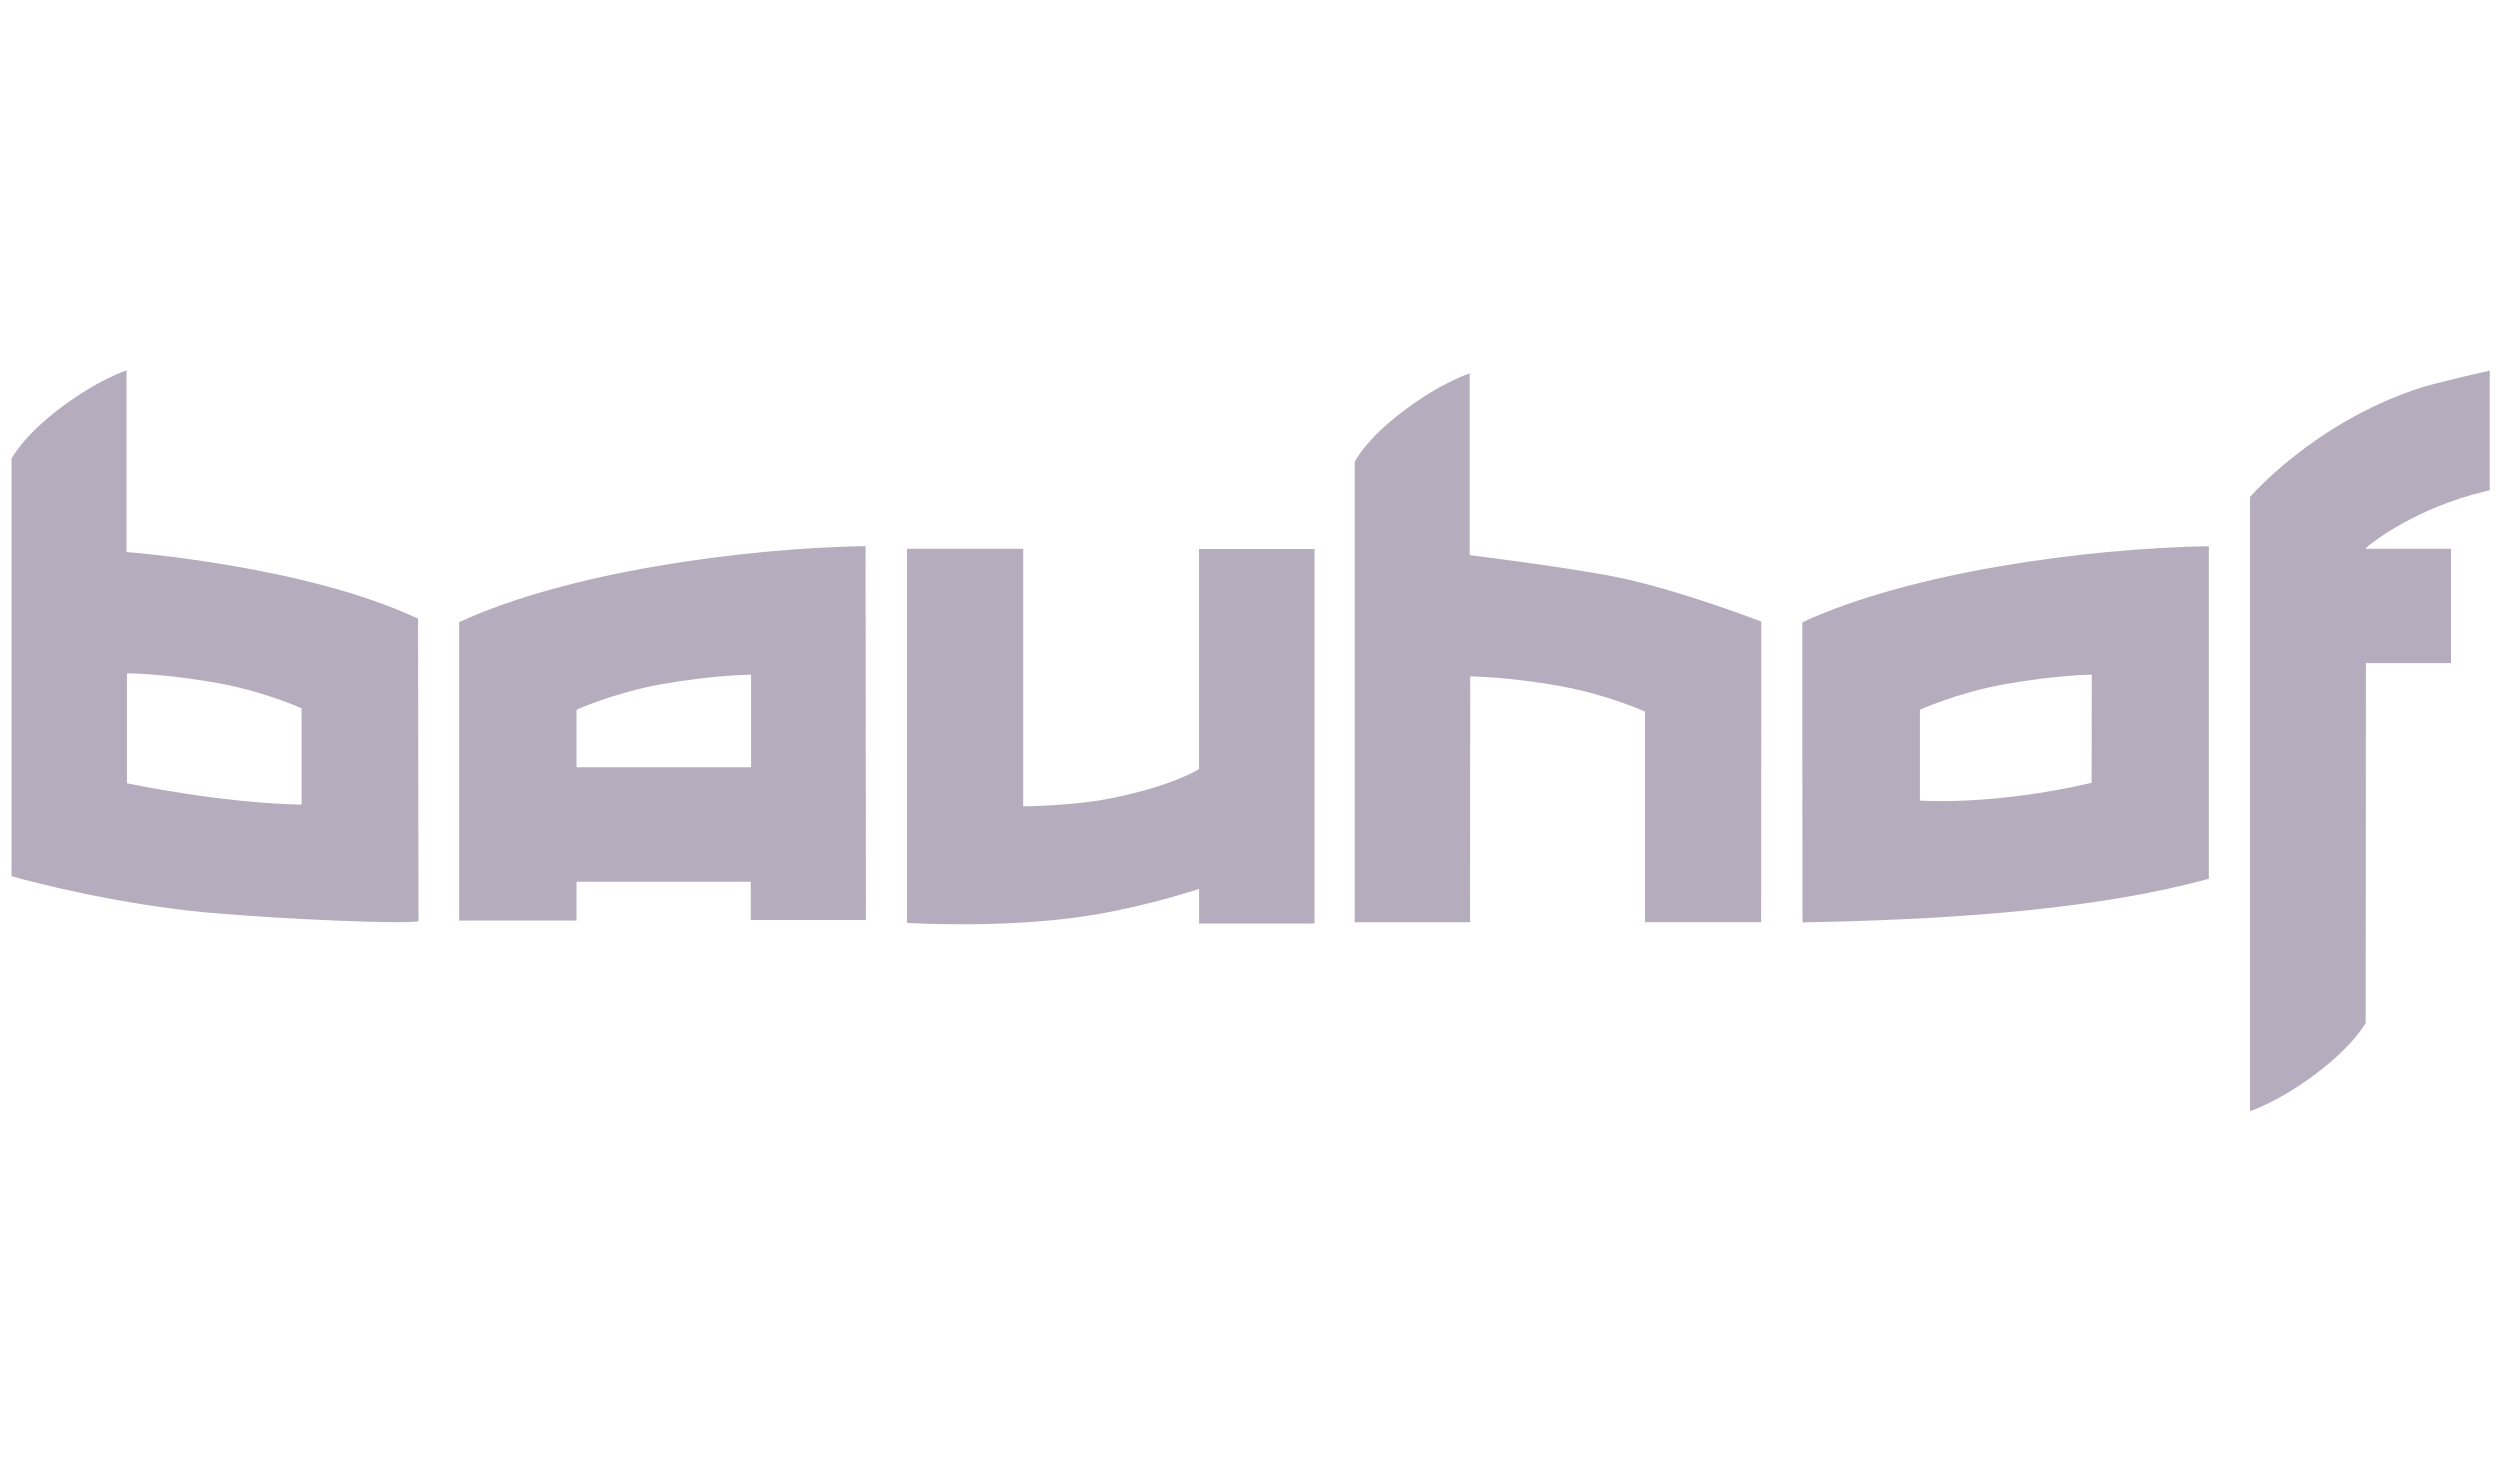<svg width="135" height="80" viewBox="0 0 135 80" fill="none" xmlns="http://www.w3.org/2000/svg">
<g clip-path="url(#clip0_14368_208890)">
<path d="M64.747 29.645V41.537C64.709 41.546 63.345 42.438 59.988 43.109C57.963 43.519 55.253 43.543 55.253 43.543V29.635H48.979V49.836C48.979 49.836 54.333 50.176 58.968 49.416C62.009 48.92 64.751 47.999 64.751 47.999V49.869H70.983V29.645H64.747Z" fill="#21093A" fill-opacity="0.33"/>
<path d="M46.76 49.68L46.741 29.489C39.986 29.607 30.61 30.91 24.794 33.596V49.709H31.134V47.612H40.543V49.68H46.76ZM31.134 41.433V38.326C31.134 38.326 33.155 37.411 35.685 36.953C38.621 36.433 40.557 36.433 40.557 36.433V41.433H31.134Z" fill="#21093A" fill-opacity="0.33"/>
<path d="M95.102 49.794L95.111 33.568C95.111 33.568 90.801 31.897 87.397 31.184C84.919 30.669 79.363 29.975 79.363 29.975V20.16C79.363 20.16 77.842 20.647 75.846 22.148C73.749 23.706 73.155 24.938 73.155 24.938V49.803H79.381L79.391 36.528C79.391 36.528 81.336 36.528 84.268 37.052C86.803 37.51 88.828 38.421 88.828 38.421V49.798H95.107L95.102 49.794Z" fill="#21093A" fill-opacity="0.33"/>
<path d="M119.278 29.494C112.522 29.612 103.142 30.915 97.326 33.601V40.918L97.335 49.808C104.086 49.685 112.687 49.265 119.278 47.452V29.494ZM112.942 42.273C107.532 43.529 103.675 43.231 103.675 43.231V38.326C103.675 38.326 105.686 37.411 108.221 36.953C111.158 36.433 112.956 36.433 112.956 36.433L112.947 42.273H112.942Z" fill="#21093A" fill-opacity="0.33"/>
<path d="M6.831 29.815V20C6.831 20 5.316 20.486 3.314 21.992C1.223 23.55 0.623 24.773 0.623 24.773V47.31C1.808 47.669 6.59 48.863 11.203 49.279C15.262 49.642 21.711 49.907 22.599 49.751L22.575 33.412C16.509 30.537 6.826 29.81 6.826 29.81M16.287 43.449C11.878 43.368 6.855 42.297 6.855 42.297V36.358C6.855 36.358 8.795 36.358 11.731 36.882C14.266 37.33 16.287 38.251 16.287 38.251V43.449Z" fill="#21093A" fill-opacity="0.33"/>
<path d="M130.504 21.006C124.853 22.913 121.501 26.841 121.501 26.841V60C121.501 60 123.021 59.514 125.028 58.008C127.11 56.445 127.747 55.241 127.747 55.241L127.761 35.81H132.354V29.635H127.766V29.579C128.266 29.163 130.49 27.44 134.186 26.534L134.446 26.472V20.014C134.446 20.014 131.519 20.661 130.504 21.006Z" fill="#21093A" fill-opacity="0.33"/>
</g>
<defs>
<clipPath id="clip0_14368_208890">
<rect width="133.823" height="80" fill="white" transform="translate(0.623)"/>
</clipPath>
</defs>
</svg>
